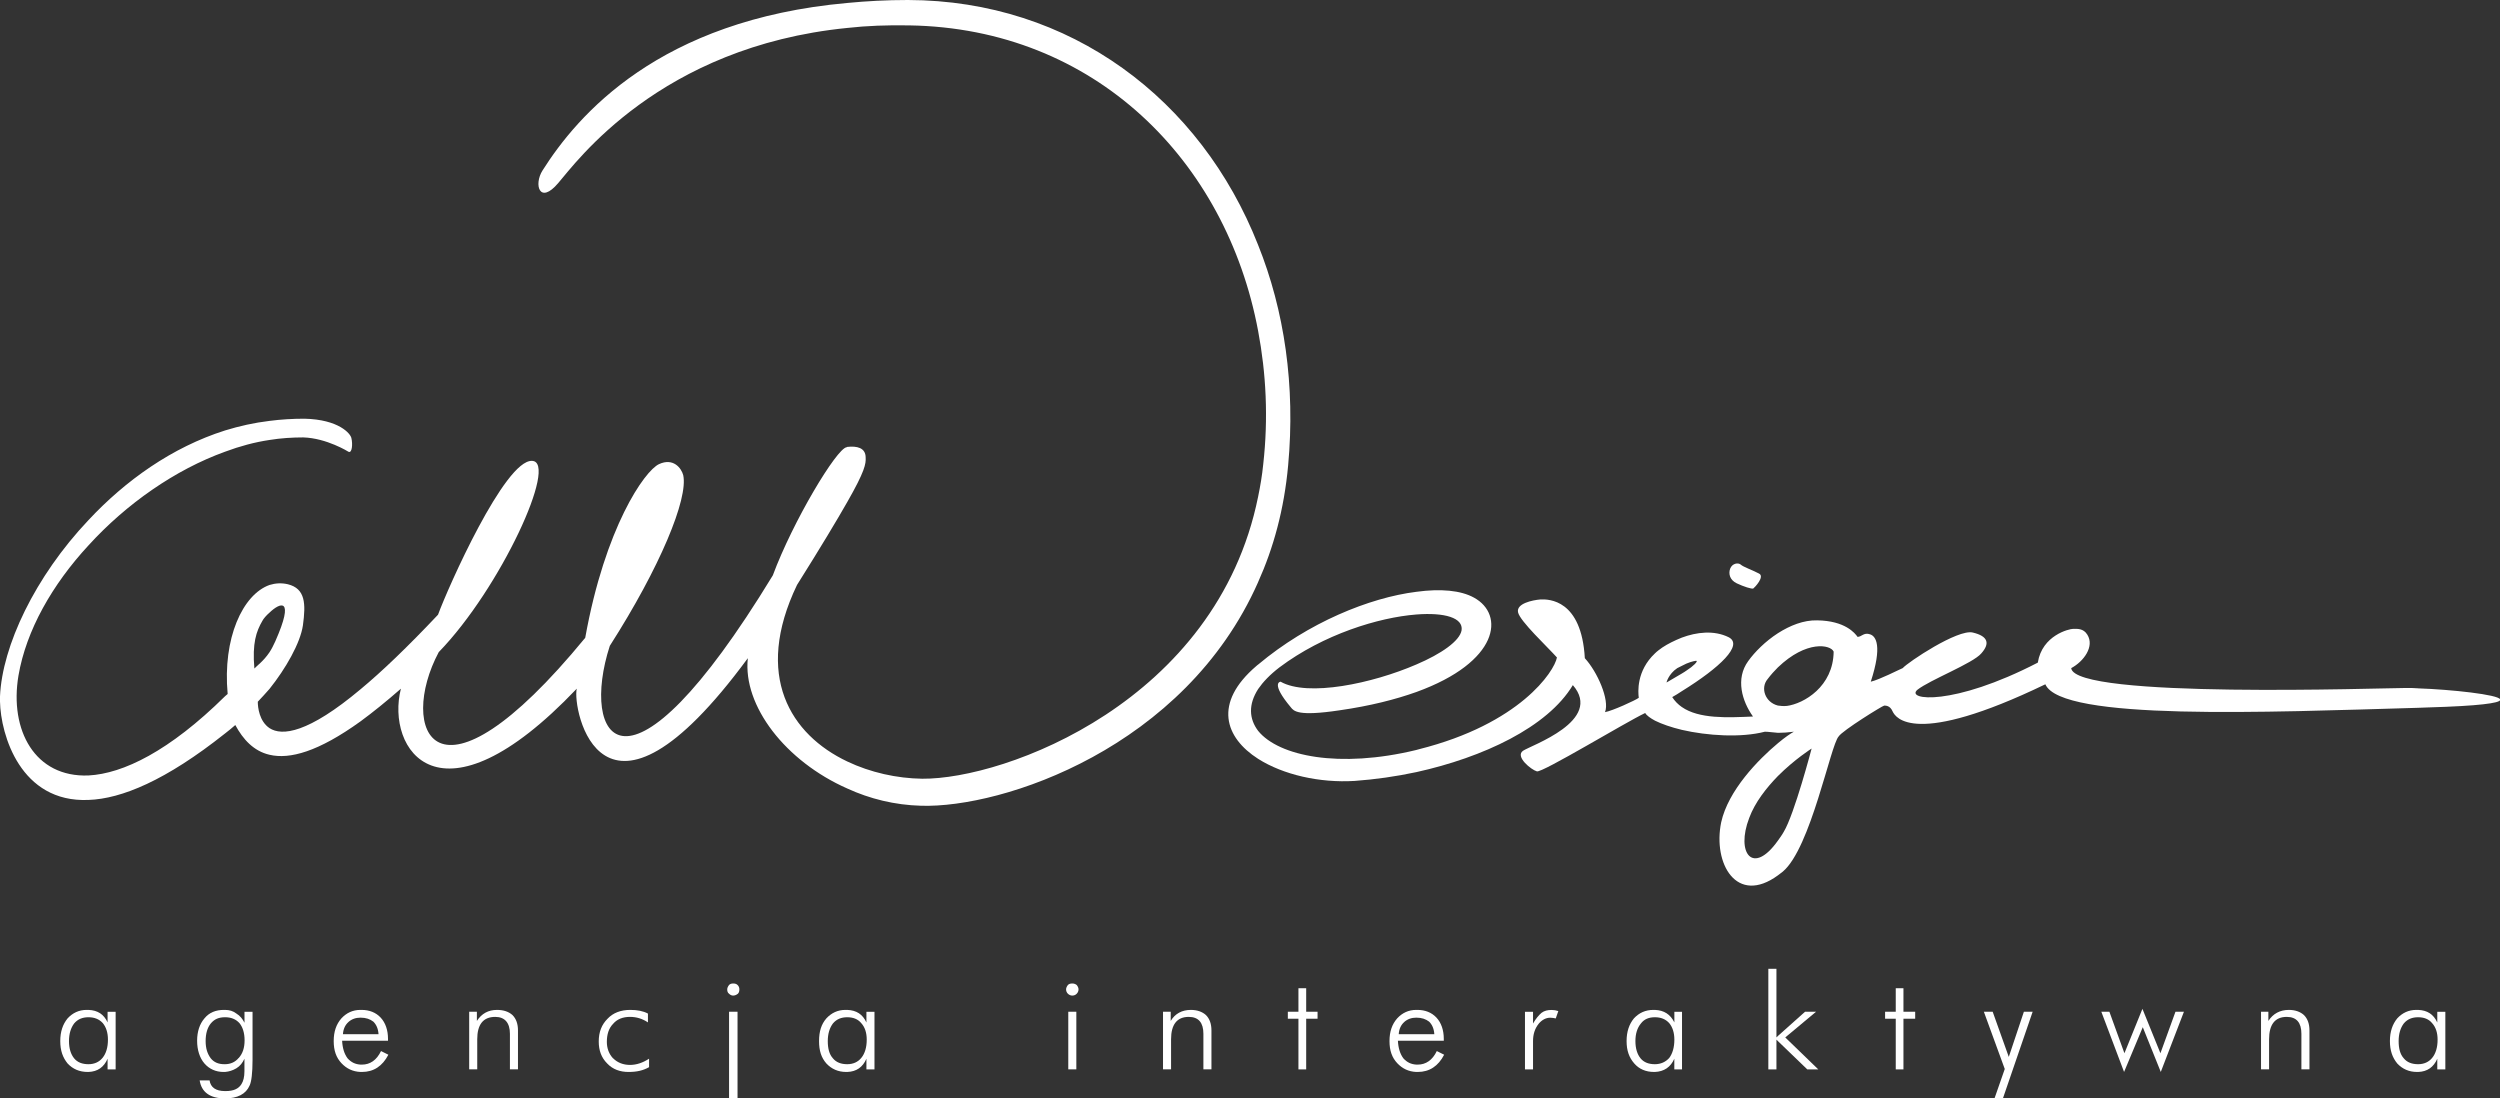 <?xml version="1.0" encoding="UTF-8"?><svg id="Warstwa_1" xmlns="http://www.w3.org/2000/svg" viewBox="0 0 490.32 215.42"><rect x="0" y="0" width="490.32" height="215.42" fill="#333333" stroke="none"/><path d="M474.26,135c-.86-.07-1.58-.07-2.3-.07-4.68,0-65.09,2.16-65.74-3.89,2.45-1.3,4.61-4.25,3.17-6.55-.79-1.3-2.02-1.15-2.81-1.15-.72,0-6.05,1.22-6.91,6.62-16.7,8.64-25.99,7.34-23.62,5.33,2.45-1.94,10.87-5.18,12.53-7.13,1.73-1.94,1.37-3.38-1.66-4.1-2.95-.72-12.74,5.83-13.75,6.98-.72,.29-4.46,2.23-6.26,2.66,2.3-7.06,1.01-8.93-.14-9.29-1.22-.43-1.66,.5-2.45,.5-.5-.72-2.45-3.17-7.92-3.24-2.66-.07-5.33,1.01-7.7,2.52-2.45,1.58-4.54,3.67-5.83,5.47-2.52,3.46-1.22,7.85,.94,10.87-4.97,.22-10.58,.5-13.97-1.87-.72-.5-1.37-1.15-1.87-1.94,.65-.36,1.22-.72,1.87-1.15,7.56-4.68,12.1-9.07,9.22-10.58-2.88-1.44-6.34-1.01-9.22,.07-1.44,.58-2.74,1.22-3.82,1.94-.5,.36-1.01,.72-1.44,1.15-3.67,3.46-3.31,7.63-3.17,8.71-.65,.5-5.26,2.59-6.62,2.81,.94-2.38-1.51-7.92-3.96-10.58-.65-11.52-7.06-11.59-8.71-11.52-1.58,.14-4.75,.79-4.39,2.52,.36,1.73,5.83,6.84,7.63,8.86-.5,2.74-7.27,13.03-27.07,18-.14,.07-.36,.07-.5,.14-15.12,3.67-27,1.22-31.03-3.74-1.8-2.38-1.94-5.18,0-8.21,.94-1.37,2.3-2.81,4.18-4.25,8.64-6.48,19.44-9.79,26.86-10.37,5.54-.43,9.22,.65,8.86,3.1-.36,2.09-3.96,4.61-8.86,6.7-8.64,3.74-21.31,6.41-26.64,3.38,0,0-2.09,.14,2.02,5.04,.58,.72,1.37,1.8,9.5,.58,6.05-.86,11.09-2.16,15.12-3.6,16.27-5.9,17.35-15.19,11.3-18.5-2.59-1.44-6.55-1.8-11.3-1.15-9.22,1.15-21.24,6.05-31.03,14.26-.07,.07-.22,.14-.36,.29-8.5,7.27-6.19,14.04,.36,18.22,4.9,3.1,12.02,4.75,18.94,4.32,3.96-.29,8.06-.86,12.1-1.73,13.03-2.88,25.7-8.78,30.67-17.06,6.05,6.98-8.21,11.81-9.79,12.89-1.58,1.15,1.66,3.74,2.74,4.03s17.42-9.65,21.24-11.45c.29,.5,1.01,1.01,1.94,1.51,1.3,.65,3.17,1.3,5.26,1.8,4.97,1.15,11.59,1.58,16.27,.36,.65,0,1.51,.14,2.59,.22,.94,0,1.94-.07,3.1-.22-.65,.36-1.73,1.08-3.1,2.23-3.89,3.24-9.79,9.29-11.16,15.55-1.66,8.06,3.02,16.34,11.16,10.37,.29-.22,.58-.43,.94-.72,5.47-4.61,9.36-24.84,10.94-26.5,.72-1.15,8.64-6.05,8.93-6.05,.22,0,1.15-.07,1.66,1.15,.58,1.22,4.25,7.06,29.95-5.33,3.1,7.2,43.34,5.47,73.15,4.61l1.87-.07c10.15-.29,13.97-.86,14.18-1.44v-.14c-.36-.94-9.58-1.94-16.06-2.16Zm-145.3-3.96c.29-.14,.58-.29,.86-.43,1.3-.72,2.3-.94,2.81-1.01,.58,0-.65,1.15-1.8,1.87-.29,.22-.65,.43-1.01,.65-1.3,.79-2.88,1.66-2.95,1.73-.07,.07,.36-1.66,2.09-2.81Zm20.88,32.11c-.36,.65-.79,1.22-1.15,1.73-4.9,6.91-8.28,2.45-5.62-4.46,1.15-3.1,3.38-5.9,5.62-8.21,3.31-3.31,6.62-5.4,6.62-5.4,0,0-3.38,12.89-5.47,16.34Zm.58-24.7c-.65,.07-1.22,0-1.73-.07-2.52-.65-3.46-3.46-2.02-5.18,.65-.86,1.37-1.66,2.02-2.3,5.62-5.4,10.37-4.46,10.94-3.1-.07,6.84-5.83,10.22-9.22,10.66Z" style="fill:#fff; fill-rule:evenodd;"/><path d="M478.01,200.52c-.72-1.58-1.94-2.38-3.74-2.45h-.36c-1.51,0-2.74,.58-3.74,1.66-.94,1.15-1.44,2.59-1.44,4.46s.5,3.24,1.44,4.39c1.01,1.08,2.3,1.66,3.89,1.66h.22c1.8-.07,3.02-.94,3.74-2.59v2.09h1.58v-11.3h-1.58v2.09Zm-1.01,6.98c-.65,.79-1.58,1.22-2.74,1.22-1.22,0-2.16-.36-2.81-1.15-.72-.79-1.01-1.94-1.01-3.38s.36-2.59,1.01-3.46c.72-.86,1.66-1.22,2.81-1.22s2.09,.36,2.74,1.15c.72,.79,1.08,1.87,1.08,3.24,0,1.51-.36,2.74-1.08,3.6Z" style="fill:#fff; fill-rule:evenodd;"/><polygon points="356.18 198.43 354.02 198.43 348.7 203.18 348.41 203.47 348.41 190.01 346.82 190.01 346.82 209.74 348.41 209.74 348.41 203.9 348.7 204.19 354.46 209.74 356.62 209.74 350.14 203.47 356.18 198.43" style="fill:#fff; fill-rule:evenodd;"/><polygon points="373.32 193.82 371.81 193.82 371.81 198.43 369.72 198.43 369.72 199.8 371.81 199.8 371.81 209.74 373.32 209.74 373.32 199.8 375.62 199.8 375.62 198.43 373.32 198.43 373.32 193.82" style="fill:#fff; fill-rule:evenodd;"/><polygon points="393.98 207.29 390.82 198.43 389.09 198.43 393.19 209.66 391.18 215.42 392.83 215.42 398.66 198.43 396.94 198.43 393.98 207.29" style="fill:#fff; fill-rule:evenodd;"/><polygon points="423.72 206.57 420.19 197.86 416.66 206.57 413.71 198.43 412.13 198.43 416.59 210.24 420.26 201.46 423.79 210.24 428.33 198.43 426.67 198.43 423.72 206.57" style="fill:#fff; fill-rule:evenodd;"/><path d="M448.92,198.07c-1.73,0-3.1,.72-4.03,2.16v-1.8h-1.44v11.3h1.58v-5.9c0-2.88,1.15-4.39,3.46-4.39,1.94,0,2.88,1.15,2.88,3.31v6.98h1.58v-7.63c0-1.3-.36-2.3-1.08-3.02-.72-.65-1.73-1.01-2.95-1.01Z" style="fill:#fff; fill-rule:evenodd;"/><path d="M340.63,114.41c1.37,.65,2.95,1.15,3.24,1.01,.22-.14,2.38-2.38,1.08-2.95-1.22-.65-3.1-1.3-3.53-1.73-.5-.43-1.66-.29-2.09,.79-.36,1.01-.07,2.23,1.3,2.88Z" style="fill:#fff; fill-rule:evenodd;"/><path d="M328.39,198.43v2.09c-.79-1.58-2.02-2.38-3.82-2.45h-.29c-1.58,0-2.81,.58-3.82,1.66-.94,1.15-1.44,2.59-1.44,4.46s.5,3.24,1.51,4.39c.94,1.08,2.23,1.66,3.89,1.66h.14c1.8-.07,3.1-.94,3.82-2.59v2.09h1.51v-11.3h-1.51Zm-1.01,9.07c-.72,.79-1.66,1.22-2.81,1.22-1.22,0-2.16-.36-2.81-1.15-.65-.79-1.01-1.94-1.01-3.38s.36-2.59,1.08-3.46c.65-.86,1.58-1.22,2.74-1.22s2.09,.36,2.81,1.15c.65,.79,1.01,1.87,1.01,3.24,0,1.51-.36,2.74-1.01,3.6Z" style="fill:#fff; fill-rule:evenodd;"/><path d="M278.06,208.8h-.29c-1.01-.07-1.8-.43-2.52-1.22-.65-.86-1.01-2.02-1.08-3.46h9v-.36c0-1.73-.5-3.17-1.44-4.18-.94-1.01-2.23-1.51-3.74-1.51h-.22c-1.51,0-2.74,.58-3.74,1.66-1.01,1.15-1.51,2.59-1.51,4.46s.5,3.24,1.51,4.32,2.23,1.66,3.74,1.73h.29c2.3,0,4.03-1.15,5.18-3.38l-1.44-.72c-.86,1.8-2.16,2.66-3.74,2.66Zm-2.66-8.35c.65-.58,1.44-.86,2.38-.86,1.08,0,1.87,.29,2.52,.79,.58,.58,.94,1.37,1.01,2.45h-6.98c.07-1.01,.43-1.8,1.08-2.38Z" style="fill:#fff; fill-rule:evenodd;"/><path d="M302.33,198.65c-.5,.43-1.08,1.08-1.66,2.09v-2.3h-1.58v11.3h1.58v-5.54c0-1.37,.36-2.45,1.08-3.38,.65-.79,1.44-1.22,2.3-1.22,.36,0,.72,.07,1.08,.14l.5-1.44c-.43-.14-.86-.22-1.3-.22-.79,0-1.44,.14-2.02,.58Z" style="fill:#fff; fill-rule:evenodd;"/><polygon points="256.18 193.82 254.66 193.82 254.66 198.43 252.58 198.43 252.58 199.8 254.66 199.8 254.66 209.74 256.18 209.74 256.18 199.8 258.41 199.8 258.41 198.43 256.18 198.43 256.18 193.82" style="fill:#fff; fill-rule:evenodd;"/><path d="M246.74,114.19c3.02-6.7,5.11-14.26,5.9-22.9,1.44-15.62-.72-30.38-5.9-43.27C235.51,19.51,209.95,.07,178.06,0c-4.18,0-8.14,.22-11.88,.58-36.94,3.31-52.92,22.03-59.76,32.83-1.8,2.81-.58,6.84,3.1,2.45,3.38-3.89,19.8-26.71,56.66-30.38,3.82-.43,7.85-.58,12.17-.5,36.36,.58,62.14,26.5,68.4,59.9,1.58,8.35,2.02,17.14,1.01,26.14-.22,2.23-.58,4.32-1.01,6.41-8.14,40.18-49.68,55.44-65.88,55.3-4.97-.07-10.15-1.22-14.69-3.38-11.09-5.26-18.43-16.78-9.86-34.63,4.75-7.56,7.85-12.74,9.86-16.27,3.46-6.05,3.67-7.49,3.6-8.71,0-1.94-1.73-2.3-3.6-2.09l-.14,.07c-1.94,.22-10.51,14.47-14.47,25.13-29.02,47.66-37.8,31.82-31.97,13.82,9.86-15.41,15.41-28.87,14.4-33.48-.36-1.37-1.94-3.46-4.75-2.16-2.81,1.3-10.58,12.38-14.47,34.06-29.74,36.22-36.72,17.78-28.73,2.81,12.1-12.46,23.54-37.37,18.29-37.51-5.33-.22-16.42,24.7-18.43,30.17-6.05,6.41-11.02,11.16-15.19,14.62-10.3,8.64-15.41,9.22-17.86,7.63-2.02-1.37-2.3-4.1-2.3-5.18,.79-.79,1.51-1.66,2.3-2.52,3.17-3.96,6.05-9,6.55-12.46,.58-4.25,.5-7.2-2.95-8.06-1.22-.29-2.45-.22-3.6,.14-5.26,1.87-9.22,10.44-8.21,21.38-.14,.14-.36,.29-.5,.43-10.94,10.8-20.02,15.19-26.78,15.55-10.51,.43-15.55-8.86-13.75-19.58,1.51-8.86,6.62-17.86,13.75-25.56,7.42-8.14,16.99-14.83,26.78-18.36,2.88-1.08,5.83-1.87,8.71-2.3,2.23-.36,4.46-.5,6.62-.5,4.61,.14,8.86,2.81,8.86,2.81,.72,.36,.86-1.51,.58-2.66-.14-.86-2.45-3.67-9.22-3.82-2.3,0-4.61,.14-6.84,.43-3.02,.36-5.9,1.01-8.71,1.87-10.44,3.31-19.58,9.86-26.78,17.57C6.84,113.11,.43,126.72,0,136.58v1.01c.14,6.55,4.03,19.87,17.35,19.3,6.48-.22,15.19-3.82,26.78-13.03,.65-.5,1.37-1.08,2.02-1.66,1.51,2.81,3.6,5.11,6.7,5.83,3.96,.94,9.58-.58,17.86-6.55,2.45-1.8,5.04-3.89,7.92-6.41-3.02,11.81,7.49,28.37,34.49,0-.94,3.67,4.61,33.34,33.55-5.98-1.01,9.36,7.42,20.23,19.51,25.56,4.39,2.02,9.29,3.24,14.47,3.38,15.91,.5,51.7-11.3,66.1-43.85Zm-196.85,16.92c-.43-4.97,.36-7.27,1.58-9.36,.22-.43,.79-1.08,1.37-1.58,2.09-2.02,5.04-3.17,1.15,5.62-.36,.79-.72,1.51-1.15,2.16-1.22,1.8-2.52,2.66-2.95,3.17Z" style="fill:#fff; fill-rule:evenodd;"/><path d="M169.92,200.52c-.72-1.58-1.94-2.38-3.74-2.45h-.36c-1.51,0-2.74,.58-3.74,1.66-1.01,1.15-1.44,2.59-1.44,4.46s.43,3.24,1.44,4.39c1.01,1.08,2.3,1.66,3.89,1.66h.22c1.8-.07,3.02-.94,3.74-2.59v2.09h1.58v-11.3h-1.58v2.09Zm-1.01,6.98c-.65,.79-1.58,1.22-2.74,1.22-1.22,0-2.16-.36-2.81-1.15-.72-.79-1.01-1.94-1.01-3.38s.36-2.59,1.01-3.46c.72-.86,1.66-1.22,2.81-1.22s2.09,.36,2.74,1.15c.72,.79,1.08,1.87,1.08,3.24,0,1.51-.36,2.74-1.08,3.6Z" style="fill:#fff; fill-rule:evenodd;"/><path d="M210.31,192.89c-.36,0-.65,.07-.86,.29-.22,.29-.36,.58-.36,.86,0,.36,.14,.65,.36,.86s.5,.36,.86,.36,.65-.14,.86-.36,.36-.5,.36-.86c0-.29-.14-.58-.36-.86-.29-.22-.58-.29-.86-.29Z" style="fill:#fff; fill-rule:evenodd;"/><rect x="209.52" y="198.43" width="1.58" height="11.3" style="fill:#fff;"/><path d="M233.57,198.07c-1.73,0-3.1,.72-3.96,2.16v-1.8h-1.51v11.3h1.58v-5.9c0-2.88,1.15-4.39,3.46-4.39,1.94,0,2.88,1.15,2.88,3.31v6.98h1.58v-7.63c0-1.3-.36-2.3-1.08-3.02-.72-.65-1.73-1.01-2.95-1.01Z" style="fill:#fff; fill-rule:evenodd;"/><path d="M70.99,208.8h-.29c-1.01-.07-1.8-.43-2.52-1.22-.65-.86-1.01-2.02-1.08-3.46h9v-.36c0-1.73-.5-3.17-1.44-4.18-.94-1.01-2.23-1.51-3.74-1.51h-.22c-1.51,0-2.74,.58-3.74,1.66-1.01,1.15-1.51,2.59-1.51,4.46s.5,3.24,1.51,4.32,2.23,1.66,3.74,1.73h.29c2.3,0,4.03-1.15,5.18-3.38l-1.44-.72c-.86,1.8-2.16,2.66-3.74,2.66Zm-2.66-8.35c.65-.58,1.44-.86,2.38-.86,1.08,0,1.87,.29,2.52,.79,.58,.58,.94,1.37,1.01,2.45h-6.98c.07-1.01,.43-1.8,1.08-2.38Z" style="fill:#fff; fill-rule:evenodd;"/><path d="M97.49,198.07c-1.73,0-3.02,.72-3.96,2.16v-1.8h-1.51v11.3h1.58v-5.9c0-2.88,1.15-4.39,3.53-4.39,1.87,0,2.88,1.15,2.88,3.31v6.98h1.58v-7.63c0-1.3-.36-2.3-1.08-3.02-.72-.65-1.73-1.01-3.02-1.01Z" style="fill:#fff; fill-rule:evenodd;"/><path d="M120.24,207.58c-.79-.86-1.22-1.94-1.22-3.24,0-1.44,.36-2.66,1.22-3.53,.79-.94,1.94-1.37,3.31-1.37,1.3,0,2.45,.36,3.53,1.08v-1.73c-.94-.5-2.09-.72-3.46-.72-1.87,0-3.38,.58-4.46,1.73-1.15,1.15-1.73,2.59-1.73,4.46,0,1.73,.5,3.17,1.66,4.32,1.08,1.15,2.52,1.66,4.18,1.66s2.88-.29,4.03-.94v-1.66c-1.22,.79-2.45,1.22-3.74,1.22s-2.45-.43-3.31-1.3Z" style="fill:#fff; fill-rule:evenodd;"/><path d="M143.78,192.89c-.29,0-.58,.07-.79,.29-.22,.29-.36,.58-.36,.86,0,.36,.07,.65,.36,.86,.22,.22,.5,.36,.79,.36,.36,0,.65-.14,.94-.36,.22-.22,.29-.5,.29-.86,0-.29-.07-.58-.36-.86-.22-.22-.5-.29-.86-.29Z" style="fill:#fff; fill-rule:evenodd;"/><rect x="142.99" y="198.43" width="1.66" height="16.99" style="fill:#fff;"/><path d="M47.95,200.59c-.36-.72-.86-1.37-1.58-1.8-.65-.5-1.37-.72-2.23-.72h-.22c-1.58,0-2.88,.5-3.82,1.66-.94,1.08-1.44,2.59-1.44,4.39s.5,3.38,1.44,4.46c.94,1.08,2.23,1.66,3.74,1.66h.29c.79-.07,1.51-.29,2.23-.72s1.22-1.08,1.58-1.87v2.45c0,1.15-.22,1.94-.58,2.52-.58,.94-1.58,1.37-3.1,1.37h-.14c-1.8,0-2.81-.72-3.02-2.09h-1.94c.36,2.3,2.02,3.53,4.97,3.53,2.45,0,4.1-.86,4.82-2.52,.36-.72,.58-2.45,.58-5.04v-9.43h-1.58v2.16Zm-1.15,6.91c-.65,.79-1.58,1.22-2.66,1.22h-.14c-1.15,0-2.02-.36-2.66-1.15-.65-.86-1.01-1.94-1.01-3.38,0-1.51,.36-2.66,1.01-3.46,.72-.86,1.58-1.22,2.81-1.22,1.15,0,2.09,.36,2.81,1.15,.65,.79,1.01,1.94,1.01,3.38s-.36,2.59-1.15,3.46Z" style="fill:#fff; fill-rule:evenodd;"/><path d="M21.1,200.52c-.72-1.58-1.94-2.38-3.74-2.45h-.36c-1.51,0-2.74,.58-3.74,1.66-.94,1.15-1.44,2.59-1.44,4.46s.5,3.24,1.44,4.39c1.01,1.08,2.3,1.66,3.96,1.66h.14c1.8-.07,3.02-.94,3.74-2.59v2.09h1.58v-11.3h-1.58v2.09Zm-1.01,6.98c-.65,.79-1.58,1.22-2.74,1.22-1.22,0-2.16-.36-2.81-1.15-.65-.79-1.01-1.94-1.01-3.38s.36-2.59,1.01-3.46c.72-.86,1.66-1.22,2.81-1.22s2.09,.36,2.81,1.15c.65,.79,1.01,1.87,1.01,3.24,0,1.51-.36,2.74-1.08,3.6Z" style="fill:#fff; fill-rule:evenodd;"/></svg>
